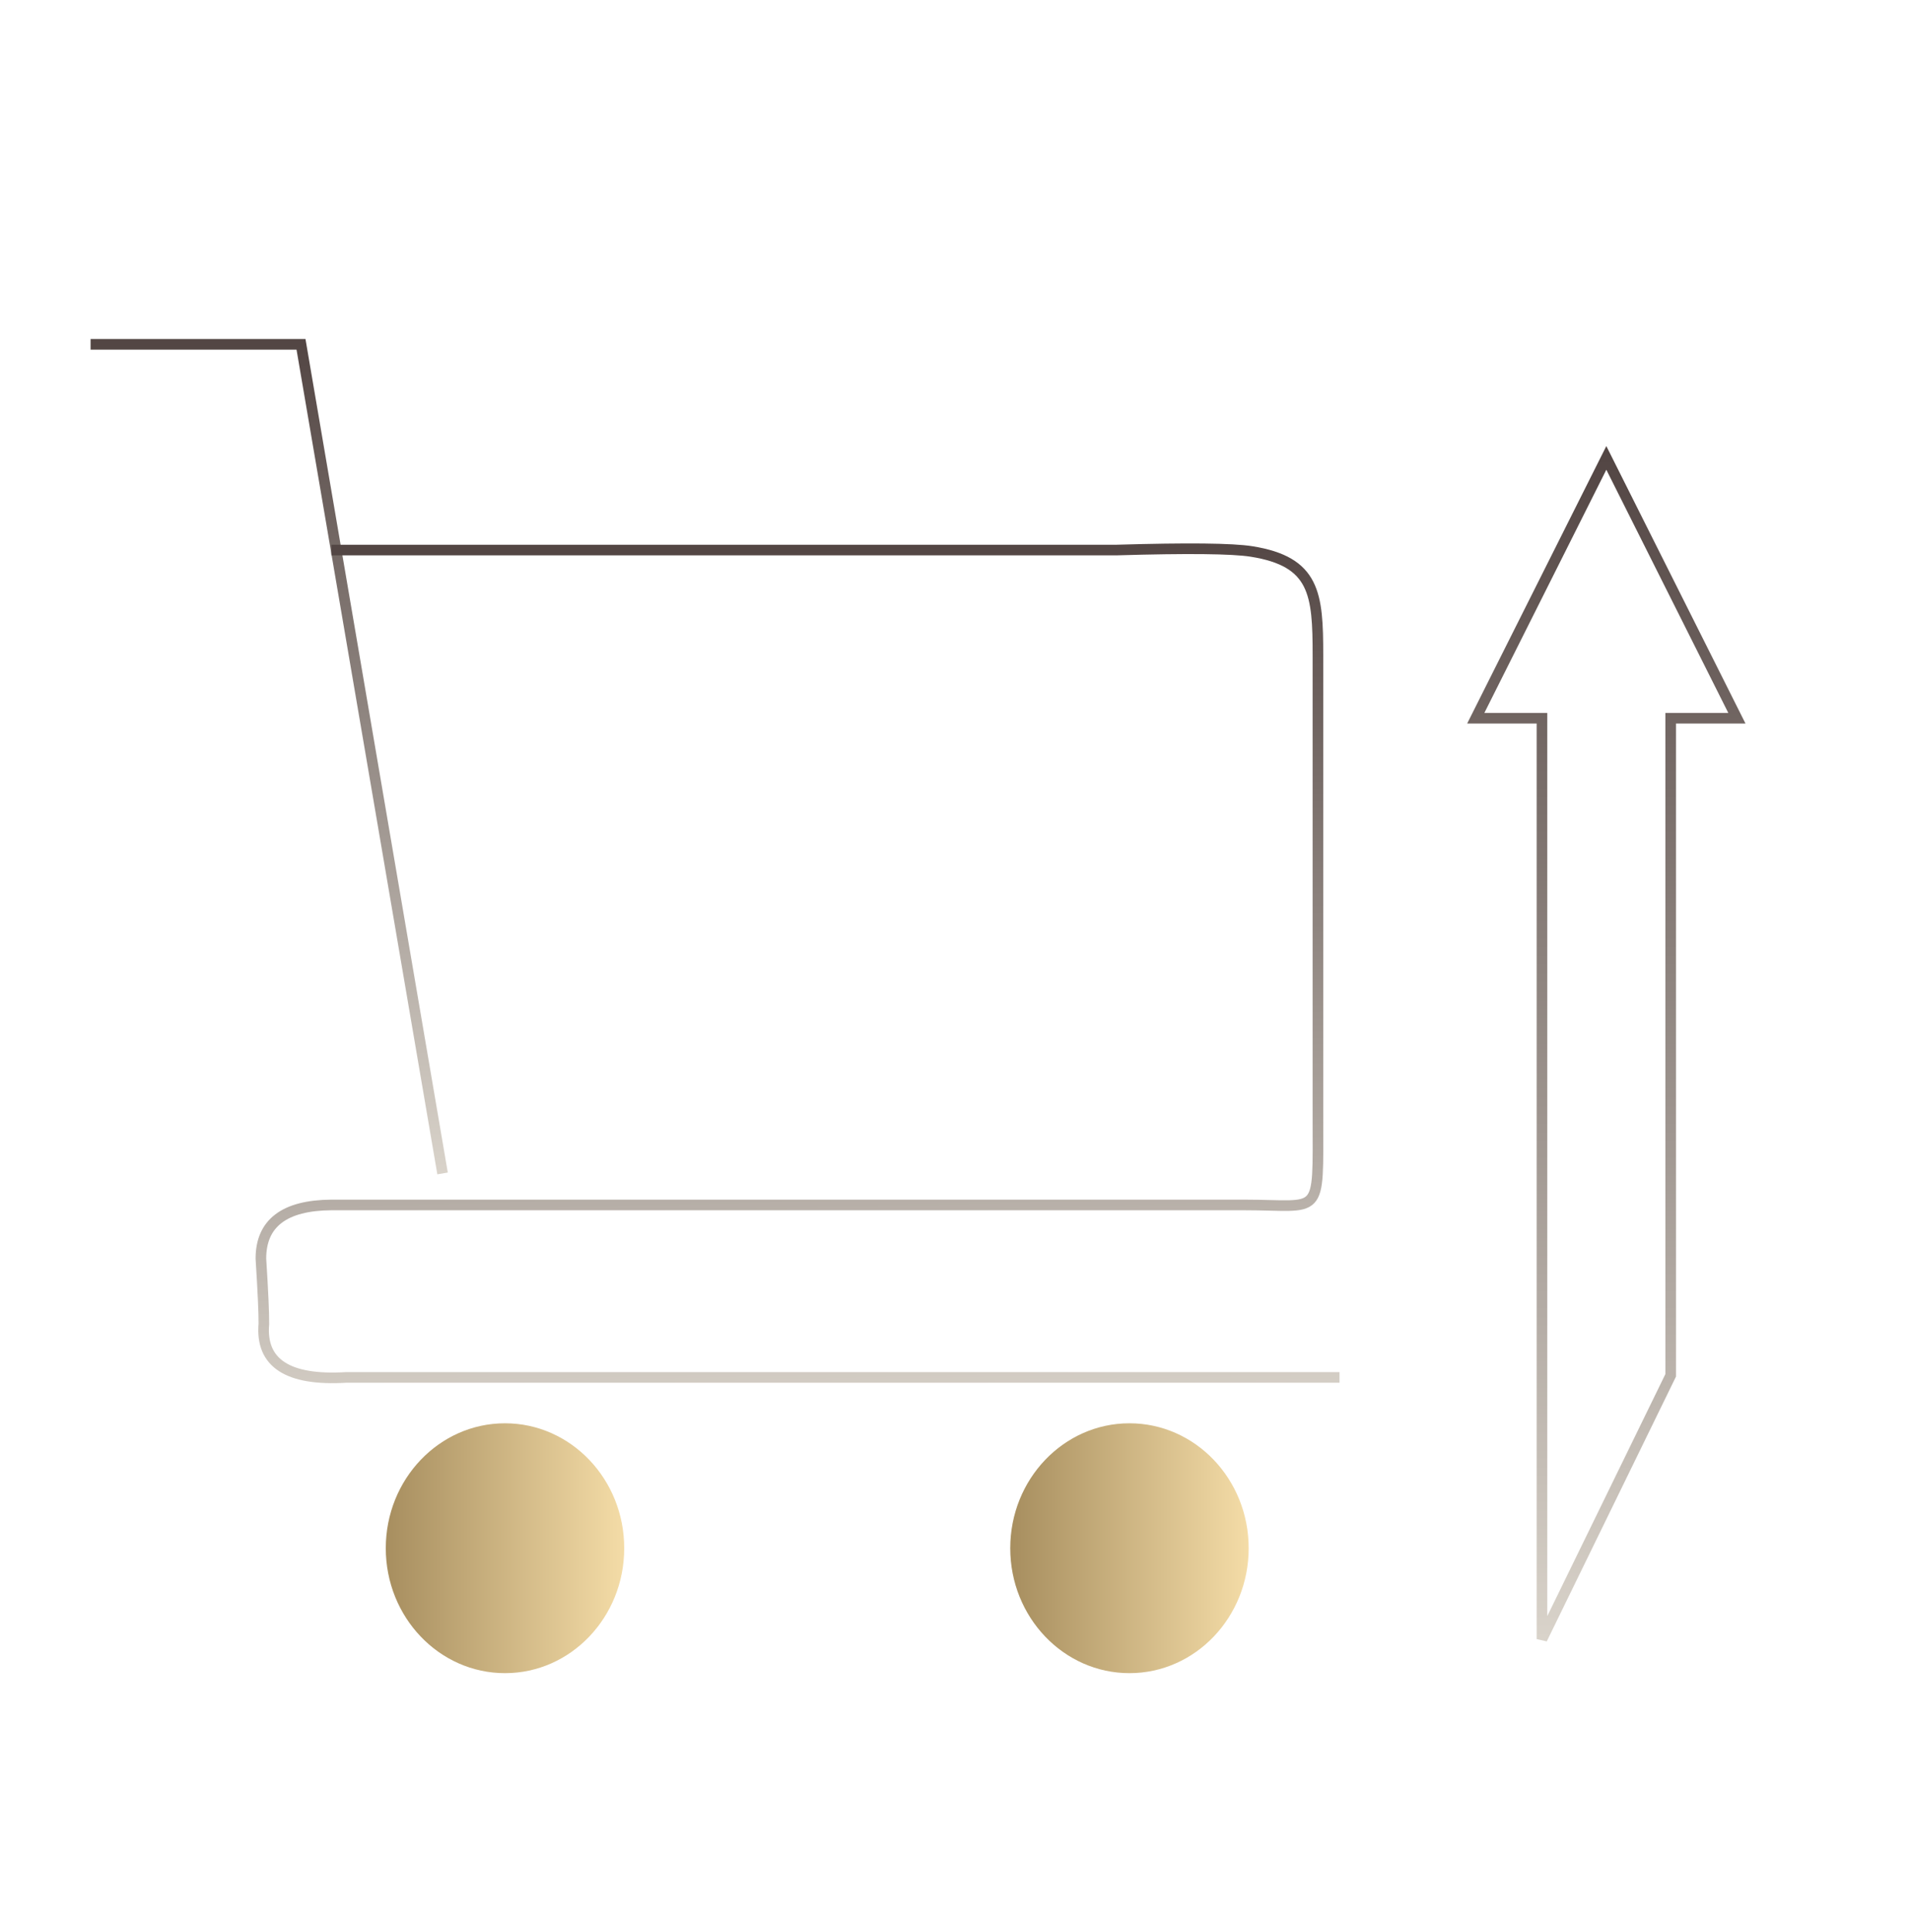 <svg width="180" height="182" viewBox="0 0 180 182" fill="none" xmlns="http://www.w3.org/2000/svg">
<path fill-rule="evenodd" clip-rule="evenodd" d="M151.382 43.14L163.687 67.666L157.446 67.666L157.447 129.573L145.317 154.42L145.317 67.666L139.077 67.666L151.382 43.14Z" stroke="url(#paint0_linear_384_1447)"/>
<path d="M8.537 32.44H28.367L41.707 110.549" stroke="url(#paint1_linear_384_1447)"/>
<path d="M31.232 51.82H105.24C111.901 51.622 116.135 51.667 117.943 51.955C123.936 52.908 124.203 55.953 124.203 61.747C124.203 74.369 124.203 95.81 124.203 105.334C124.203 114.858 124.643 113.52 117.258 113.52C112.335 113.52 83.659 113.52 31.232 113.52C26.802 113.551 24.587 115.237 24.587 118.576C24.782 121.643 24.875 123.693 24.867 124.727C24.545 128.418 27.125 130.098 32.609 129.769C37.924 129.769 69.134 129.769 126.237 129.769" stroke="url(#paint2_linear_384_1447)"/>
<path d="M47.592 157.63C53.797 157.63 58.827 152.36 58.827 145.86C58.827 139.359 53.797 134.09 47.592 134.09C41.387 134.09 36.357 139.359 36.357 145.86C36.357 152.36 41.387 157.63 47.592 157.63Z" fill="url(#paint3_linear_384_1447)"/>
<path d="M106.442 157.63C112.647 157.63 117.677 152.36 117.677 145.86C117.677 139.359 112.647 134.09 106.442 134.09C100.237 134.09 95.207 139.359 95.207 145.86C95.207 152.36 100.237 157.63 106.442 157.63Z" fill="url(#paint4_linear_384_1447)"/>
<defs>
<linearGradient id="paint0_linear_384_1447" x1="151.382" y1="43.14" x2="151.382" y2="154.42" gradientUnits="userSpaceOnUse">
<stop stop-color="#534644"/>
<stop offset="1" stop-color="#D9D3CA"/>
</linearGradient>
<linearGradient id="paint1_linear_384_1447" x1="25.122" y1="32.44" x2="25.122" y2="110.549" gradientUnits="userSpaceOnUse">
<stop stop-color="#534644"/>
<stop offset="1" stop-color="#D9D3CA"/>
</linearGradient>
<linearGradient id="paint2_linear_384_1447" x1="75.412" y1="51.699" x2="77.5" y2="134.5" gradientUnits="userSpaceOnUse">
<stop stop-color="#534644"/>
<stop offset="1" stop-color="#D9D3CA"/>
</linearGradient>
<linearGradient id="paint3_linear_384_1447" x1="58.827" y1="145.86" x2="36.357" y2="145.86" gradientUnits="userSpaceOnUse">
<stop stop-color="#F4DCA7"/>
<stop offset="1" stop-color="#A78E5F"/>
</linearGradient>
<linearGradient id="paint4_linear_384_1447" x1="117.677" y1="145.86" x2="95.207" y2="145.86" gradientUnits="userSpaceOnUse">
<stop stop-color="#F4DCA7"/>
<stop offset="1" stop-color="#A78E5F"/>
</linearGradient>
</defs>
</svg>

